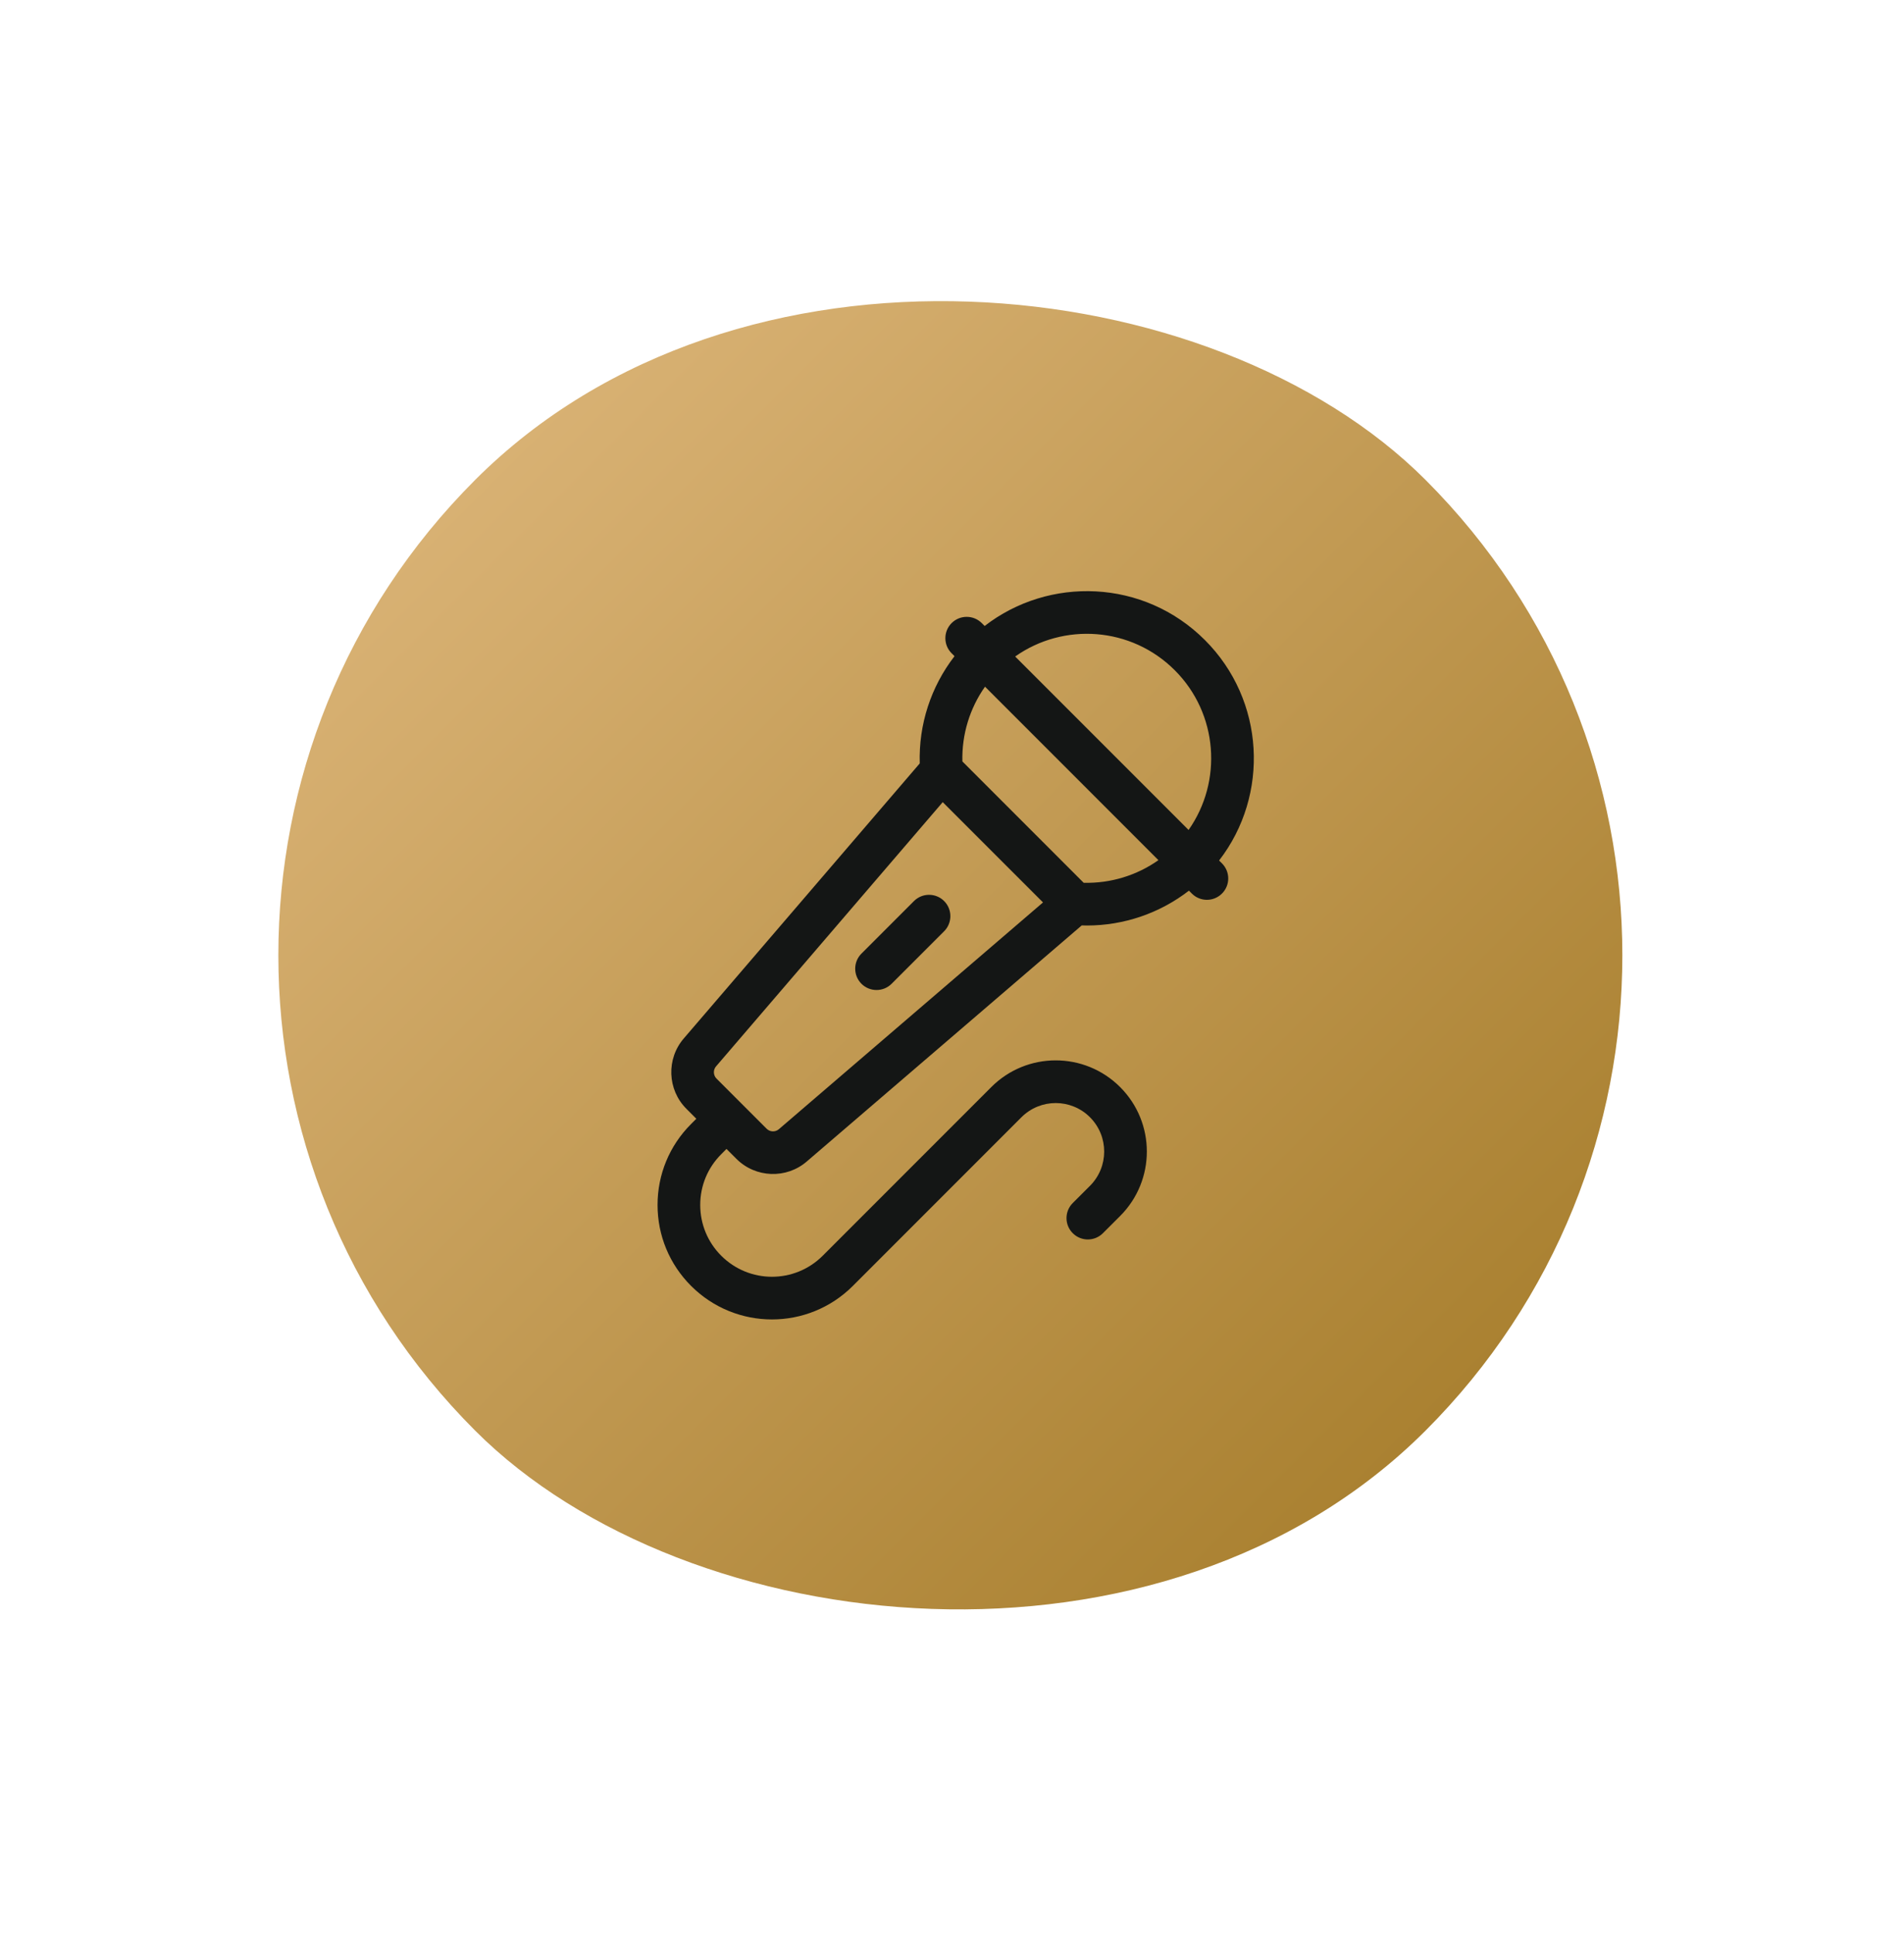 <?xml version="1.0" encoding="UTF-8"?> <svg xmlns="http://www.w3.org/2000/svg" width="68" height="69" viewBox="0 0 68 69" fill="none"><rect y="34.102" width="48" height="48" rx="24" transform="rotate(-45 0 34.102)" fill="url(#paint0_linear_935_415)"></rect><g clip-path="url(#clip0_935_415)"><path d="M32.642 32.167L30.766 34.043C30.469 34.34 30.469 34.822 30.766 35.12C31.064 35.417 31.546 35.417 31.843 35.12L33.719 33.245C34.016 32.947 34.016 32.465 33.719 32.167C33.421 31.87 32.939 31.87 32.642 32.167Z" fill="#141615"></path><path d="M43.035 22.852C40.844 20.661 37.457 20.571 35.166 22.347L35.063 22.244C34.766 21.947 34.284 21.947 33.986 22.244C33.689 22.542 33.689 23.024 33.986 23.321L34.09 23.425C33.247 24.515 32.806 25.864 32.848 27.253L24.424 37.068C23.792 37.796 23.831 38.9 24.513 39.582L24.869 39.939L24.681 40.127C23.909 40.898 23.484 41.925 23.484 43.016C23.484 44.107 23.909 45.133 24.681 45.905C26.278 47.502 28.863 47.502 30.46 45.905L36.48 39.885C37.157 39.209 38.251 39.209 38.928 39.885C39.604 40.562 39.604 41.656 38.928 42.333L38.313 42.947C38.015 43.245 38.015 43.727 38.313 44.024C38.61 44.322 39.093 44.322 39.39 44.024L40.005 43.41C41.276 42.138 41.277 40.08 40.005 38.808C38.733 37.537 36.675 37.536 35.403 38.808L29.383 44.828C28.381 45.83 26.76 45.83 25.758 44.828C25.274 44.344 25.008 43.7 25.008 43.016C25.008 42.331 25.274 41.688 25.759 41.204L25.946 41.016L26.303 41.372C26.985 42.054 28.089 42.093 28.817 41.461L38.634 33.036C38.695 33.038 38.756 33.04 38.817 33.04C40.141 33.04 41.419 32.602 42.462 31.796L42.565 31.899C42.714 32.048 42.909 32.123 43.104 32.123C43.298 32.123 43.493 32.048 43.642 31.899C43.94 31.602 43.94 31.12 43.642 30.822L43.539 30.719C45.348 28.38 45.179 24.996 43.035 22.852ZM41.958 23.929C43.507 25.478 43.67 27.896 42.449 29.629L36.256 23.437C37.982 22.217 40.397 22.368 41.958 23.929ZM27.823 40.306C27.822 40.307 27.82 40.309 27.819 40.31C27.692 40.421 27.499 40.414 27.38 40.295C26.301 39.216 26.712 39.627 25.59 38.505C25.471 38.386 25.464 38.193 25.575 38.066C25.576 38.065 25.578 38.063 25.579 38.062L33.669 28.636L37.25 32.216L27.823 40.306ZM38.703 31.515L34.371 27.183C34.347 26.223 34.632 25.29 35.179 24.514L41.372 30.707C40.596 31.254 39.663 31.539 38.703 31.515Z" fill="#141615"></path></g><defs><linearGradient id="paint0_linear_935_415" x1="24" y1="34.102" x2="24" y2="82.103" gradientUnits="userSpaceOnUse"><stop stop-color="#D8B173"></stop><stop offset="1" stop-color="#AA8131"></stop></linearGradient><clipPath id="clip0_935_415"><rect width="26" height="26" fill="white" transform="translate(21 21.102)"></rect></clipPath></defs></svg> 